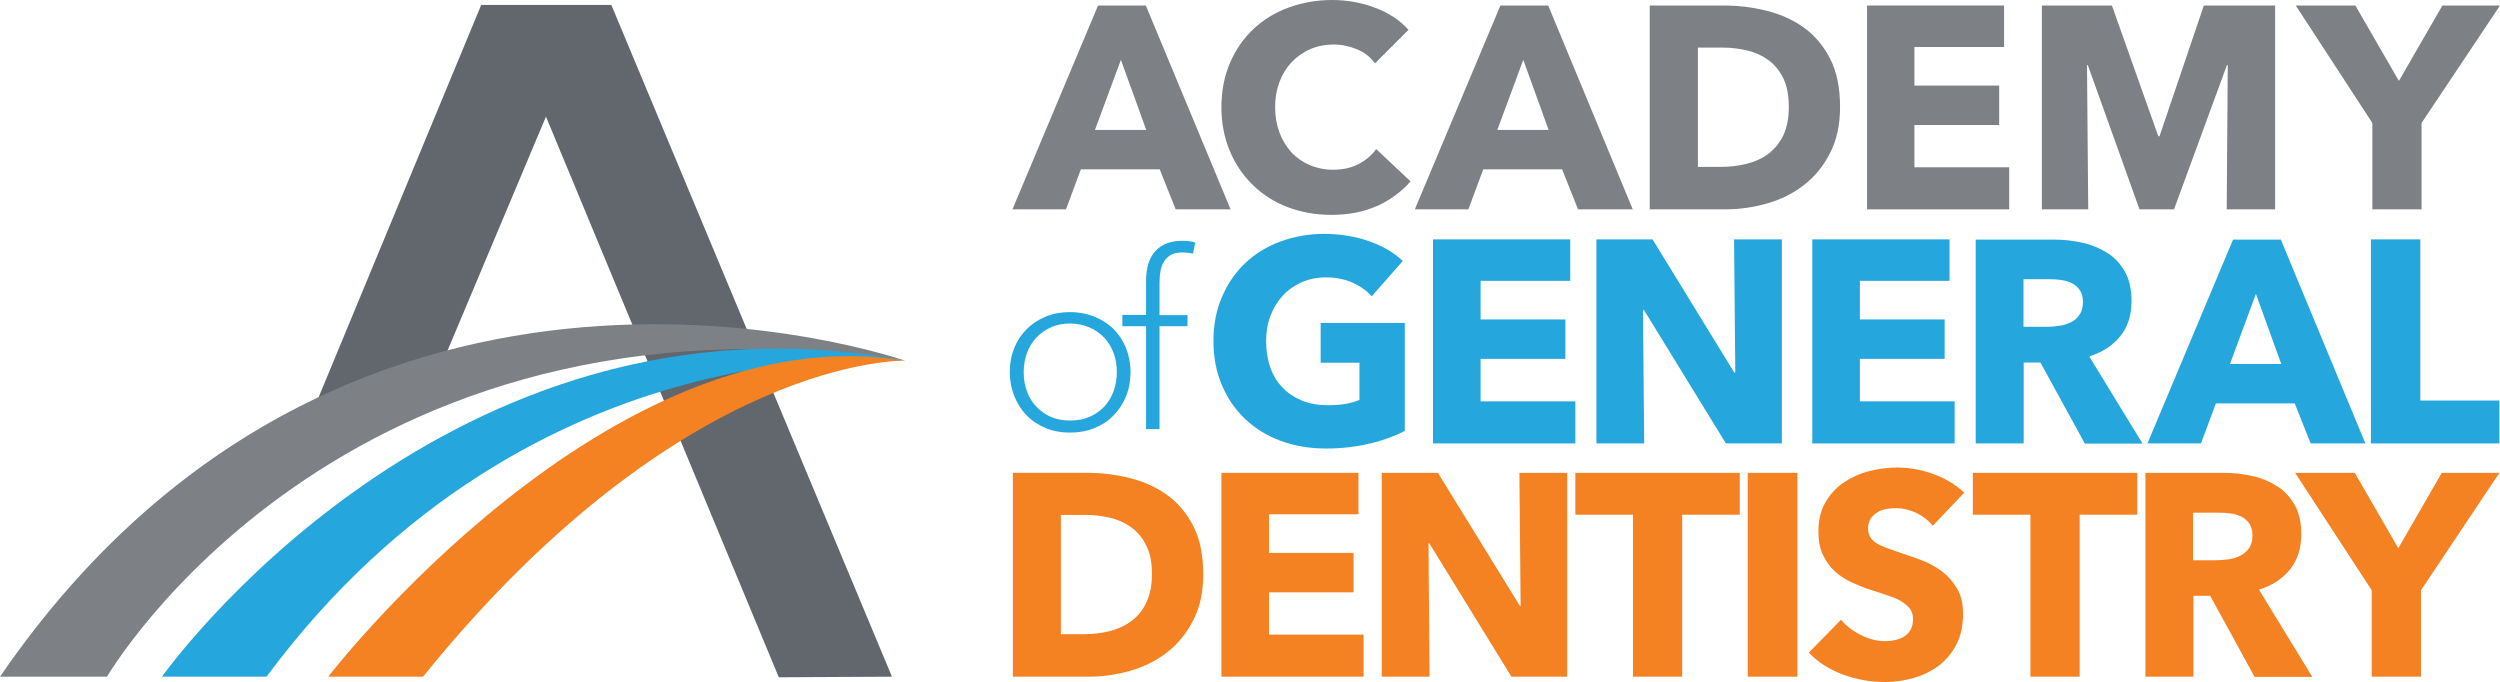 <?xml version="1.0" encoding="UTF-8"?><svg id="uuid-910a0a17-30fd-4e77-85f0-0cdb909c0993" xmlns="http://www.w3.org/2000/svg" viewBox="0 0 122.4 33.38"><defs><style>.uuid-f508da46-033a-4653-87f5-64561a40f1a5{fill:#61676c;}.uuid-f508da46-033a-4653-87f5-64561a40f1a5,.uuid-7aadd9b5-6208-490c-9da6-459c2cef718b,.uuid-13477db3-7cea-45b7-aabe-7be99d3dd480,.uuid-1affd551-f743-46f9-82c9-76177c8906a8{stroke-width:0px;}.uuid-7aadd9b5-6208-490c-9da6-459c2cef718b{fill:#25a7de;}.uuid-13477db3-7cea-45b7-aabe-7be99d3dd480{fill:#7d8186;}.uuid-1affd551-f743-46f9-82c9-76177c8906a8{fill:#f48122;}</style></defs><path class="uuid-7aadd9b5-6208-490c-9da6-459c2cef718b" d="M54.68,18.22c0-.34-.05-.65-.16-.94-.11-.29-.26-.54-.46-.75-.2-.21-.44-.38-.72-.5-.28-.12-.6-.19-.95-.19s-.67.06-.94.19c-.28.12-.51.29-.71.5-.2.21-.35.46-.46.75-.1.29-.16.6-.16.94s.05.65.16.94c.1.29.26.54.46.75.2.21.44.38.71.5.28.12.59.18.94.18s.67-.06.95-.18c.28-.12.52-.29.72-.5.2-.21.35-.46.46-.75.1-.29.16-.6.16-.94M55.35,18.22c0,.42-.07.82-.22,1.18-.14.36-.35.67-.61.94-.26.27-.57.47-.94.62-.36.15-.76.22-1.19.22s-.83-.07-1.19-.22c-.36-.15-.67-.35-.93-.62-.26-.26-.46-.58-.61-.94-.14-.36-.22-.75-.22-1.18s.07-.82.22-1.18c.14-.36.35-.67.61-.93.26-.26.57-.46.93-.61.36-.15.76-.22,1.19-.22s.83.08,1.19.22c.36.15.68.35.94.61.26.26.46.57.61.93.14.36.22.75.22,1.18"/><path class="uuid-7aadd9b5-6208-490c-9da6-459c2cef718b" d="M58.14,15.97h-1.37v5.04h-.66v-5.04h-1.16v-.55h1.16v-1.67c0-.65.16-1.14.47-1.47.31-.33.74-.49,1.3-.49.11,0,.22,0,.34.02.11.01.21.03.3.07l-.11.54c-.16-.04-.34-.06-.54-.06-.22,0-.4.04-.54.12-.14.08-.26.19-.34.32-.08.13-.14.29-.17.46-.03.18-.05.36-.05.57v1.6h1.37v.55Z"/><polygon class="uuid-f508da46-033a-4653-87f5-64561a40f1a5" points="23.56 .24 29.93 .24 43.67 33.13 38.13 33.16 26.73 5.71 20.89 19.59 14.92 21.09 23.56 .24"/><path class="uuid-13477db3-7cea-45b7-aabe-7be99d3dd480" d="M54.88,2.93l-1.27,3.43h2.51l-1.24-3.43ZM57.56,10.25l-.78-1.96h-3.86l-.73,1.96h-2.62L53.76.27h2.34l4.15,9.98h-2.68Z"/><path class="uuid-13477db3-7cea-45b7-aabe-7be99d3dd480" d="M67.42,10.08c-.65.3-1.4.44-2.24.44-.77,0-1.48-.13-2.14-.38-.65-.25-1.22-.61-1.7-1.08-.48-.47-.86-1.02-1.13-1.67-.27-.65-.41-1.36-.41-2.14s.14-1.52.42-2.17c.28-.65.66-1.2,1.15-1.66.49-.46,1.06-.81,1.72-1.05.66-.24,1.37-.37,2.13-.37.71,0,1.4.12,2.08.37s1.23.61,1.66,1.09l-1.64,1.64c-.23-.31-.52-.54-.89-.69-.37-.15-.74-.23-1.13-.23-.42,0-.81.08-1.16.23-.35.16-.65.37-.91.64-.25.27-.45.6-.59.97-.14.37-.21.78-.21,1.22s.07.86.21,1.24c.14.38.34.7.58.97.25.27.55.48.9.63.35.15.73.23,1.14.23.48,0,.9-.09,1.26-.28.36-.19.64-.43.86-.73l1.68,1.58c-.44.51-.99.91-1.64,1.21"/><path class="uuid-13477db3-7cea-45b7-aabe-7be99d3dd480" d="M74.58,2.93l-1.27,3.43h2.51l-1.24-3.43ZM77.26,10.25l-.78-1.96h-3.86l-.73,1.96h-2.62L73.46.27h2.34l4.14,9.98h-2.68Z"/><path class="uuid-13477db3-7cea-45b7-aabe-7be99d3dd480" d="M87.58,5.23c0-.56-.09-1.03-.27-1.4-.18-.37-.43-.67-.73-.89-.31-.22-.65-.38-1.04-.47s-.79-.14-1.21-.14h-1.2v5.84h1.14c.43,0,.85-.05,1.25-.15.4-.1.75-.26,1.06-.49.3-.23.55-.53.73-.9.18-.38.27-.84.27-1.4M90.09,5.23c0,.87-.16,1.63-.49,2.26-.32.64-.75,1.16-1.28,1.57-.53.41-1.13.71-1.8.9-.67.19-1.35.29-2.03.29h-3.72V.27h3.61c.71,0,1.4.08,2.09.25.69.17,1.3.44,1.83.82.54.38.97.89,1.3,1.53.33.64.49,1.43.49,2.37"/><polygon class="uuid-13477db3-7cea-45b7-aabe-7be99d3dd480" points="91.41 10.25 91.41 .27 98.12 .27 98.12 2.3 93.73 2.3 93.73 4.19 97.88 4.19 97.88 6.12 93.73 6.12 93.73 8.19 98.37 8.19 98.37 10.25 91.41 10.25"/><polygon class="uuid-13477db3-7cea-45b7-aabe-7be99d3dd480" points="109.02 10.25 109.07 3.19 109.03 3.19 106.44 10.25 104.75 10.25 102.22 3.19 102.18 3.19 102.24 10.25 99.97 10.25 99.97 .27 103.4 .27 105.67 6.67 105.73 6.67 107.9 .27 111.39 .27 111.39 10.25 109.02 10.25"/><polygon class="uuid-13477db3-7cea-45b7-aabe-7be99d3dd480" points="118.56 6.02 118.56 10.25 116.15 10.25 116.15 6.02 112.4 .27 115.32 .27 117.45 3.96 119.58 .27 122.4 .27 118.56 6.02"/><path class="uuid-7aadd9b5-6208-490c-9da6-459c2cef718b" d="M67.04,21.72c-.65.16-1.37.24-2.14.24s-1.54-.13-2.21-.38c-.67-.25-1.25-.61-1.73-1.07-.49-.46-.86-1.01-1.14-1.66-.27-.64-.41-1.36-.41-2.15s.14-1.52.42-2.17c.28-.65.66-1.2,1.15-1.66.49-.46,1.06-.81,1.72-1.05.66-.24,1.37-.37,2.13-.37s1.52.12,2.2.36c.68.24,1.23.56,1.65.97l-1.52,1.73c-.24-.27-.54-.49-.93-.67-.39-.17-.82-.26-1.31-.26-.42,0-.81.08-1.17.23-.36.16-.67.37-.93.65-.26.28-.47.61-.61.99-.15.38-.22.8-.22,1.25s.06.88.2,1.27c.13.39.33.72.59.99.26.28.58.49.96.65.38.16.82.23,1.31.23.28,0,.55-.02.8-.06.25-.04.49-.11.71-.2v-1.82h-1.9v-1.95h4.12v5.29c-.49.25-1.06.46-1.71.62"/><polygon class="uuid-7aadd9b5-6208-490c-9da6-459c2cef718b" points="70.16 21.71 70.16 11.72 76.88 11.72 76.88 13.75 72.49 13.75 72.49 15.64 76.64 15.64 76.64 17.57 72.49 17.57 72.49 19.65 77.13 19.65 77.13 21.71 70.16 21.71"/><polygon class="uuid-7aadd9b5-6208-490c-9da6-459c2cef718b" points="84.5 21.71 80.49 15.18 80.44 15.18 80.5 21.71 78.16 21.71 78.16 11.72 80.91 11.72 84.91 18.24 84.96 18.24 84.9 11.72 87.24 11.72 87.24 21.71 84.5 21.71"/><polygon class="uuid-7aadd9b5-6208-490c-9da6-459c2cef718b" points="88.73 21.71 88.73 11.72 95.45 11.72 95.45 13.75 91.06 13.75 91.06 15.64 95.21 15.64 95.21 17.57 91.06 17.57 91.06 19.65 95.7 19.65 95.7 21.71 88.73 21.71"/><path class="uuid-7aadd9b5-6208-490c-9da6-459c2cef718b" d="M101.98,14.78c0-.24-.05-.43-.15-.57-.1-.15-.23-.26-.38-.34-.16-.08-.33-.13-.53-.16-.19-.03-.38-.04-.56-.04h-1.29v2.33h1.15c.2,0,.4-.02.61-.05.21-.03.4-.09.57-.18.17-.08.31-.21.42-.37.11-.16.16-.37.16-.62M102.07,21.71l-2.17-3.96h-.82v3.96h-2.35v-9.98h3.81c.48,0,.95.05,1.4.15.46.1.86.27,1.23.5s.65.54.87.93c.22.39.32.87.32,1.44,0,.68-.18,1.25-.55,1.71-.37.46-.88.79-1.52.99l2.61,4.27h-2.82Z"/><path class="uuid-7aadd9b5-6208-490c-9da6-459c2cef718b" d="M110.45,14.39l-1.27,3.43h2.51l-1.24-3.43ZM113.13,21.71l-.78-1.96h-3.86l-.73,1.96h-2.62l4.19-9.98h2.34l4.14,9.98h-2.68Z"/><polygon class="uuid-7aadd9b5-6208-490c-9da6-459c2cef718b" points="116.08 21.71 116.08 11.72 118.5 11.72 118.5 19.61 122.37 19.61 122.37 21.71 116.08 21.71"/><path class="uuid-1affd551-f743-46f9-82c9-76177c8906a8" d="M56.4,28.11c0-.56-.09-1.03-.28-1.4-.18-.37-.43-.67-.73-.89-.31-.22-.65-.38-1.04-.47s-.79-.14-1.21-.14h-1.2v5.84h1.14c.43,0,.85-.05,1.25-.15.4-.1.75-.26,1.06-.49.31-.23.55-.53.73-.9.18-.38.28-.84.28-1.4M58.91,28.11c0,.87-.16,1.63-.49,2.26-.33.64-.75,1.16-1.28,1.57-.53.41-1.13.71-1.8.9-.67.19-1.34.29-2.03.29h-3.72v-9.98h3.61c.71,0,1.4.08,2.09.25.69.17,1.3.44,1.83.82.54.38.97.89,1.3,1.53.33.64.49,1.43.49,2.37"/><polygon class="uuid-1affd551-f743-46f9-82c9-76177c8906a8" points="59.8 33.13 59.8 23.15 66.51 23.15 66.51 25.18 62.13 25.18 62.13 27.07 66.27 27.07 66.27 29 62.13 29 62.13 31.07 66.76 31.07 66.76 33.13 59.8 33.13"/><polygon class="uuid-1affd551-f743-46f9-82c9-76177c8906a8" points="74 33.13 69.98 26.6 69.94 26.6 69.99 33.13 67.65 33.13 67.65 23.15 70.4 23.15 74.41 29.66 74.45 29.66 74.39 23.15 76.73 23.15 76.73 33.13 74 33.13"/><polygon class="uuid-1affd551-f743-46f9-82c9-76177c8906a8" points="82.36 25.2 82.36 33.13 79.95 33.13 79.95 25.2 77.13 25.2 77.13 23.15 85.18 23.15 85.18 25.2 82.36 25.2"/><rect class="uuid-1affd551-f743-46f9-82c9-76177c8906a8" x="85.57" y="23.15" width="2.43" height="9.98"/><path class="uuid-1affd551-f743-46f9-82c9-76177c8906a8" d="M94.63,25.74c-.21-.26-.48-.47-.81-.63-.33-.15-.65-.23-.97-.23-.16,0-.32.01-.49.04-.17.03-.31.08-.44.16-.13.08-.24.18-.33.31-.09.13-.13.29-.13.49,0,.17.04.31.11.42.07.11.17.21.31.3.14.08.3.16.49.23.19.07.4.14.63.22.34.11.69.24,1.06.37.37.14.7.32,1,.54.3.22.55.51.75.84.2.33.3.75.3,1.25,0,.57-.1,1.07-.32,1.49-.21.42-.5.76-.85,1.04-.36.27-.77.47-1.23.61-.46.13-.93.2-1.42.2-.71,0-1.4-.12-2.07-.37-.67-.25-1.22-.6-1.66-1.07l1.58-1.61c.24.3.57.55.96.75.4.2.8.3,1.19.3.18,0,.35-.02.52-.06.17-.04.32-.1.44-.18.13-.09.23-.2.3-.34.08-.14.11-.31.11-.51s-.05-.35-.14-.48c-.09-.13-.23-.25-.4-.36-.17-.11-.39-.21-.65-.29-.26-.09-.55-.19-.88-.29-.32-.1-.63-.23-.94-.37-.3-.14-.58-.32-.82-.54-.24-.22-.43-.49-.58-.8s-.22-.7-.22-1.15c0-.55.11-1.03.34-1.42.23-.39.52-.72.89-.97.37-.25.78-.44,1.24-.56.46-.12.93-.18,1.4-.18.56,0,1.14.1,1.73.31.59.21,1.1.51,1.54.92l-1.54,1.62Z"/><polygon class="uuid-1affd551-f743-46f9-82c9-76177c8906a8" points="101.82 25.2 101.82 33.13 99.41 33.13 99.41 25.2 96.59 25.2 96.59 23.15 104.64 23.15 104.64 25.2 101.82 25.2"/><path class="uuid-1affd551-f743-46f9-82c9-76177c8906a8" d="M110.28,26.21c0-.24-.05-.43-.15-.57-.1-.15-.23-.26-.38-.34-.16-.08-.33-.13-.53-.16-.19-.03-.38-.04-.56-.04h-1.29v2.33h1.15c.2,0,.4-.02.61-.05.21-.03.4-.09.57-.18.17-.09.31-.21.42-.37.11-.16.16-.37.16-.62M110.38,33.13l-2.17-3.96h-.82v3.96h-2.35v-9.98h3.81c.48,0,.95.05,1.4.15.46.1.86.27,1.23.5s.65.54.87.93c.22.39.32.86.32,1.44,0,.68-.18,1.24-.55,1.71-.37.46-.88.79-1.52.99l2.61,4.27h-2.82Z"/><polygon class="uuid-1affd551-f743-46f9-82c9-76177c8906a8" points="118.53 28.9 118.53 33.13 116.12 33.13 116.12 28.9 112.37 23.15 115.29 23.15 117.42 26.84 119.55 23.15 122.37 23.15 118.53 28.9"/><path class="uuid-13477db3-7cea-45b7-aabe-7be99d3dd480" d="M0,33.13h5.24s11.41-19.61,39.07-15.47c0,0-27.15-9.54-44.31,15.47"/><path class="uuid-7aadd9b5-6208-490c-9da6-459c2cef718b" d="M7.93,33.13s13.92-19.69,36.38-15.47c0,0-18.24-2.07-31.26,15.47h-5.13Z"/><path class="uuid-1affd551-f743-46f9-82c9-76177c8906a8" d="M16.07,33.13s13.77-17.89,28.24-15.47c0,0-10.82-.32-23.6,15.47h-4.65Z"/></svg>